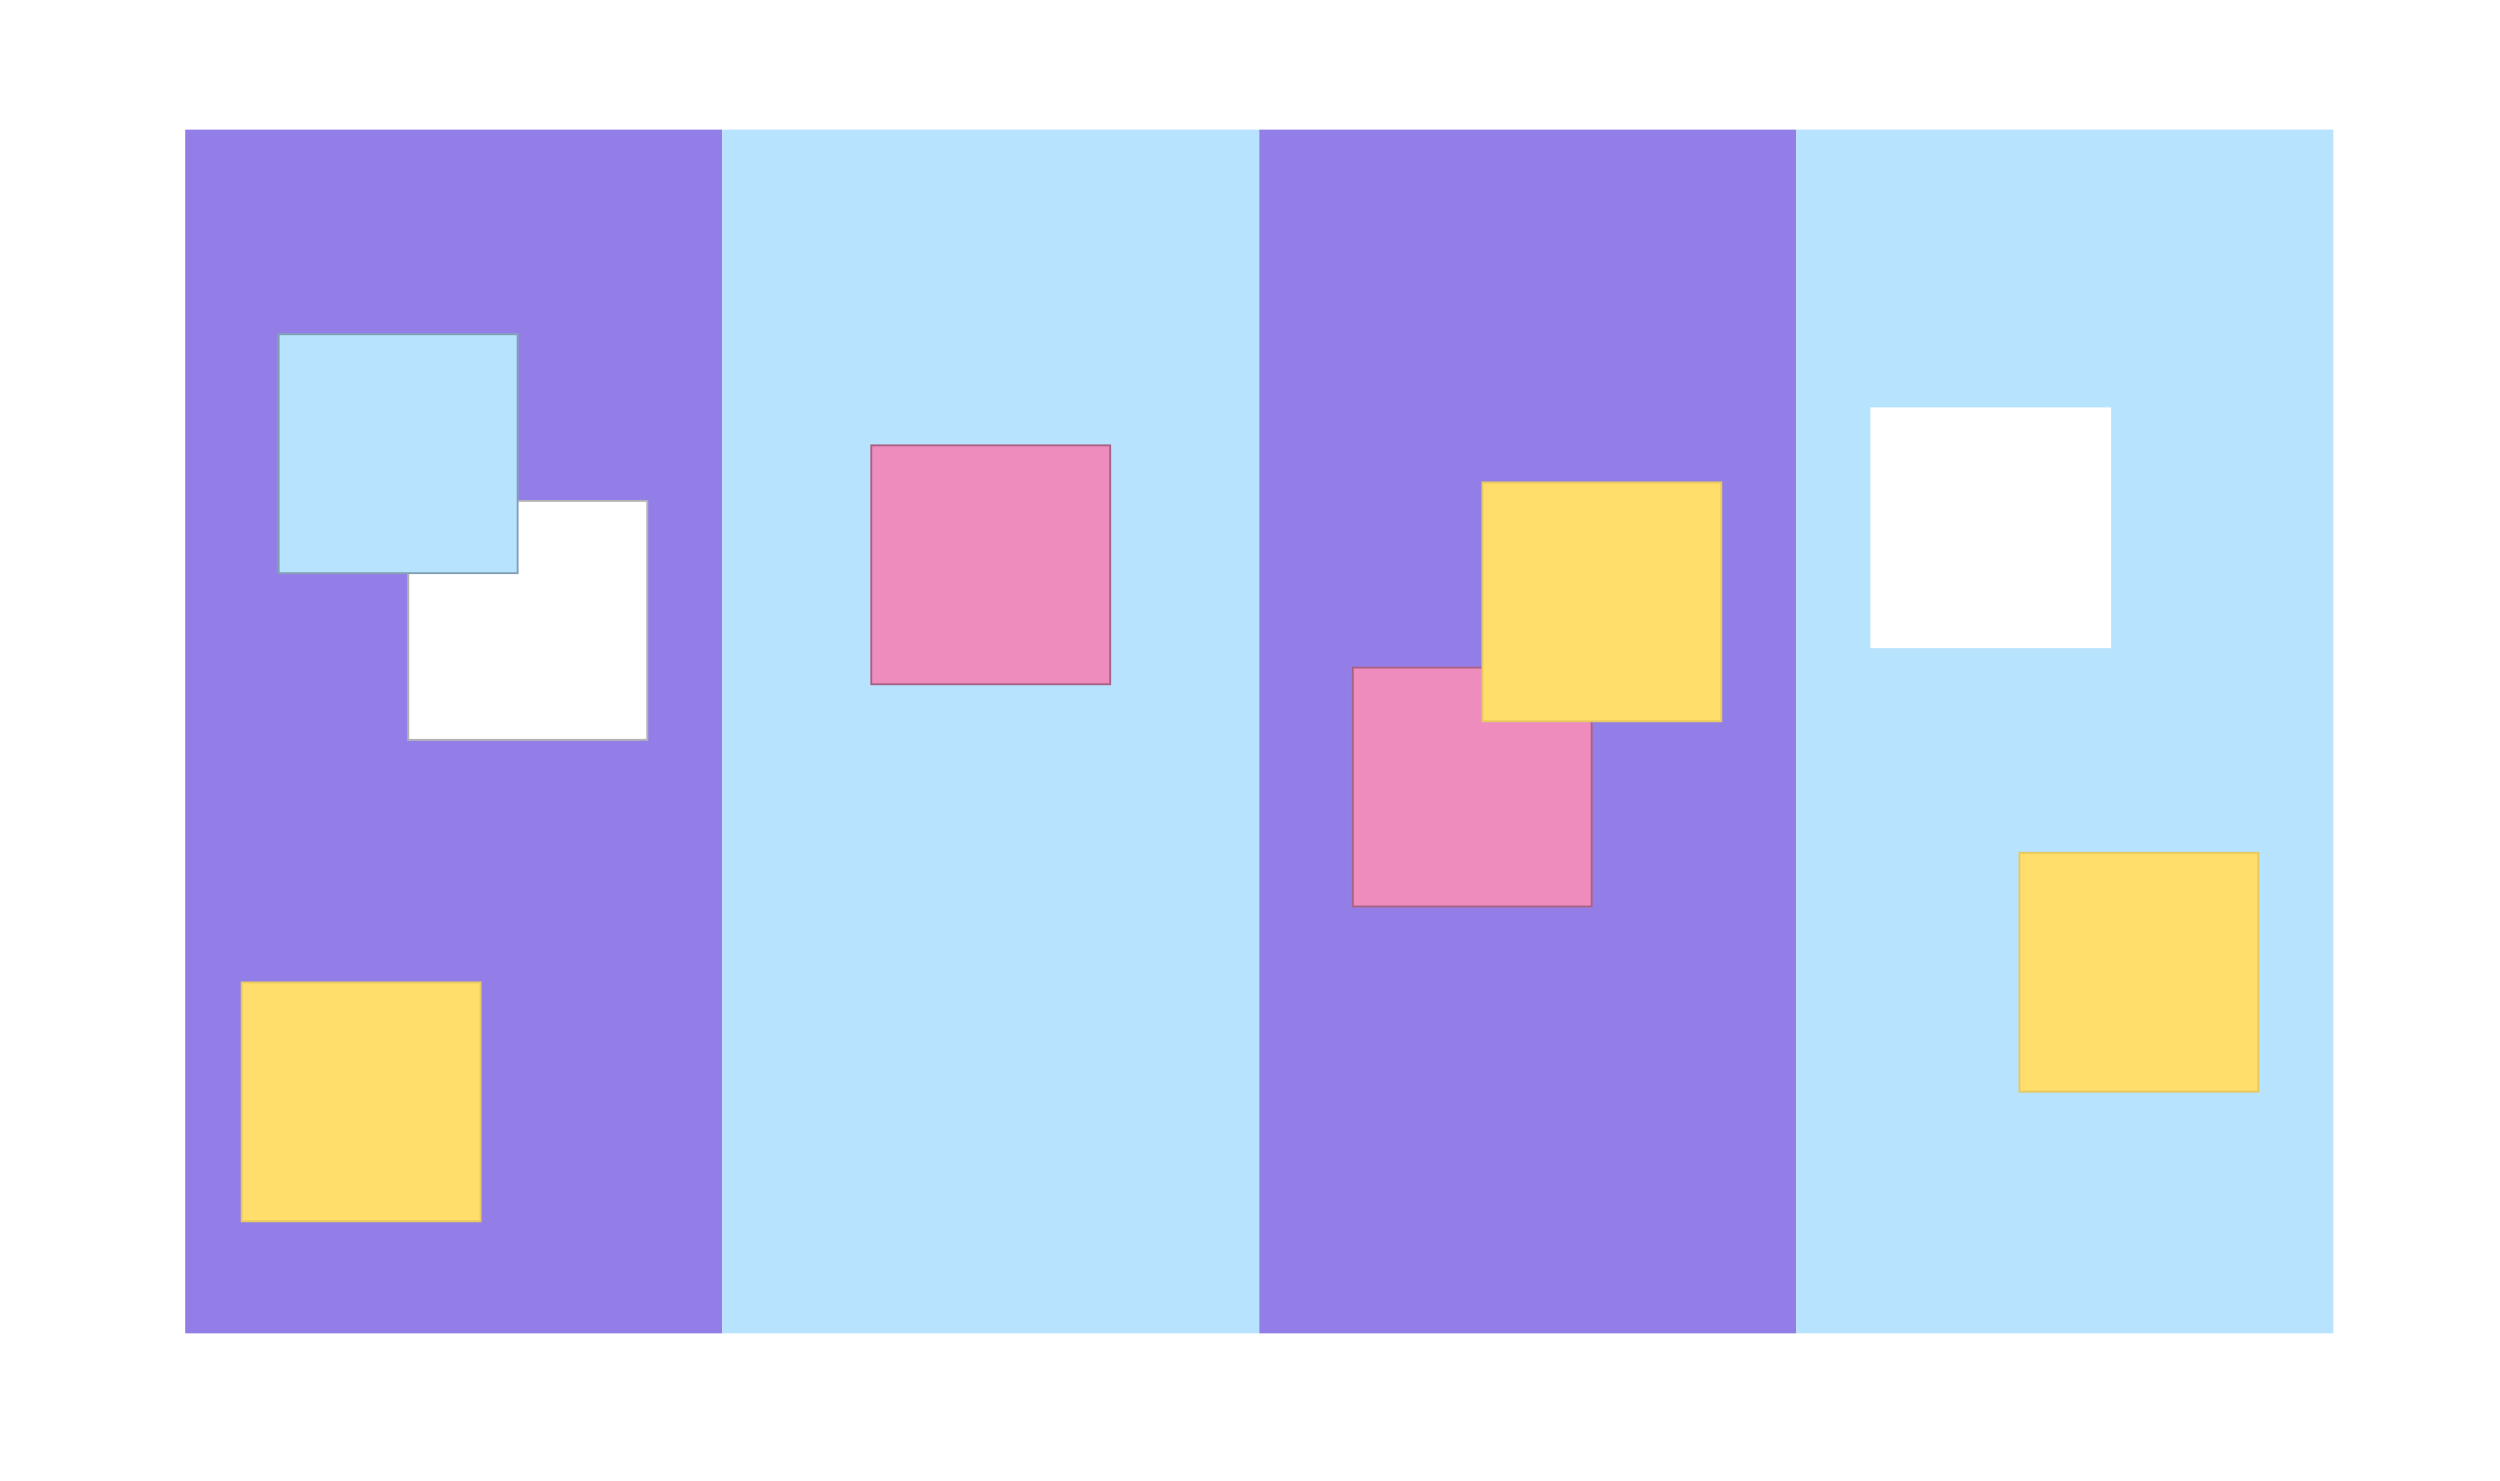 <svg width="135" height="80" viewBox="0 0 135 80" fill="none" xmlns="http://www.w3.org/2000/svg">
<rect width="135" height="80" fill="white"/>
<rect x="10" y="7" width="29" height="65" fill="#937EE7"/>
<rect x="39" y="7" width="29" height="65" fill="#B8E3FF"/>
<rect x="68" y="7" width="29" height="65" fill="#937EE7"/>
<rect x="97" y="7" width="29" height="65" fill="#B8E3FF"/>
<rect x="22" y="27" width="13" height="13" fill="white"/>
<rect x="22.05" y="27.05" width="12.9" height="12.9" stroke="black" stroke-opacity="0.3" stroke-width="0.1"/>
<rect x="47" y="24" width="13" height="13" fill="#ED8CBD"/>
<rect x="47.05" y="24.05" width="12.9" height="12.9" stroke="black" stroke-opacity="0.3" stroke-width="0.1"/>
<rect x="73" y="36" width="13" height="13" fill="#ED8CBD"/>
<rect x="73.05" y="36.05" width="12.9" height="12.9" stroke="black" stroke-opacity="0.3" stroke-width="0.1"/>
<rect x="13" y="53" width="13" height="13" fill="#FFDE6B"/>
<rect x="13.05" y="53.05" width="12.9" height="12.9" stroke="black" stroke-opacity="0.1" stroke-width="0.1"/>
<rect x="101" y="22" width="13" height="13" fill="white"/>
<rect x="109" y="46" width="13" height="13" fill="#FFDE6B"/>
<rect x="109.05" y="46.05" width="12.9" height="12.9" stroke="black" stroke-opacity="0.1" stroke-width="0.1"/>
<rect x="80" y="26" width="13" height="13" fill="#FFDE6B"/>
<rect x="80.05" y="26.05" width="12.9" height="12.9" stroke="black" stroke-opacity="0.1" stroke-width="0.1"/>
<rect x="15" y="18" width="13" height="13" fill="#B8E3FF"/>
<rect x="15.05" y="18.05" width="12.9" height="12.9" stroke="black" stroke-opacity="0.3" stroke-width="0.1"/>
</svg>
